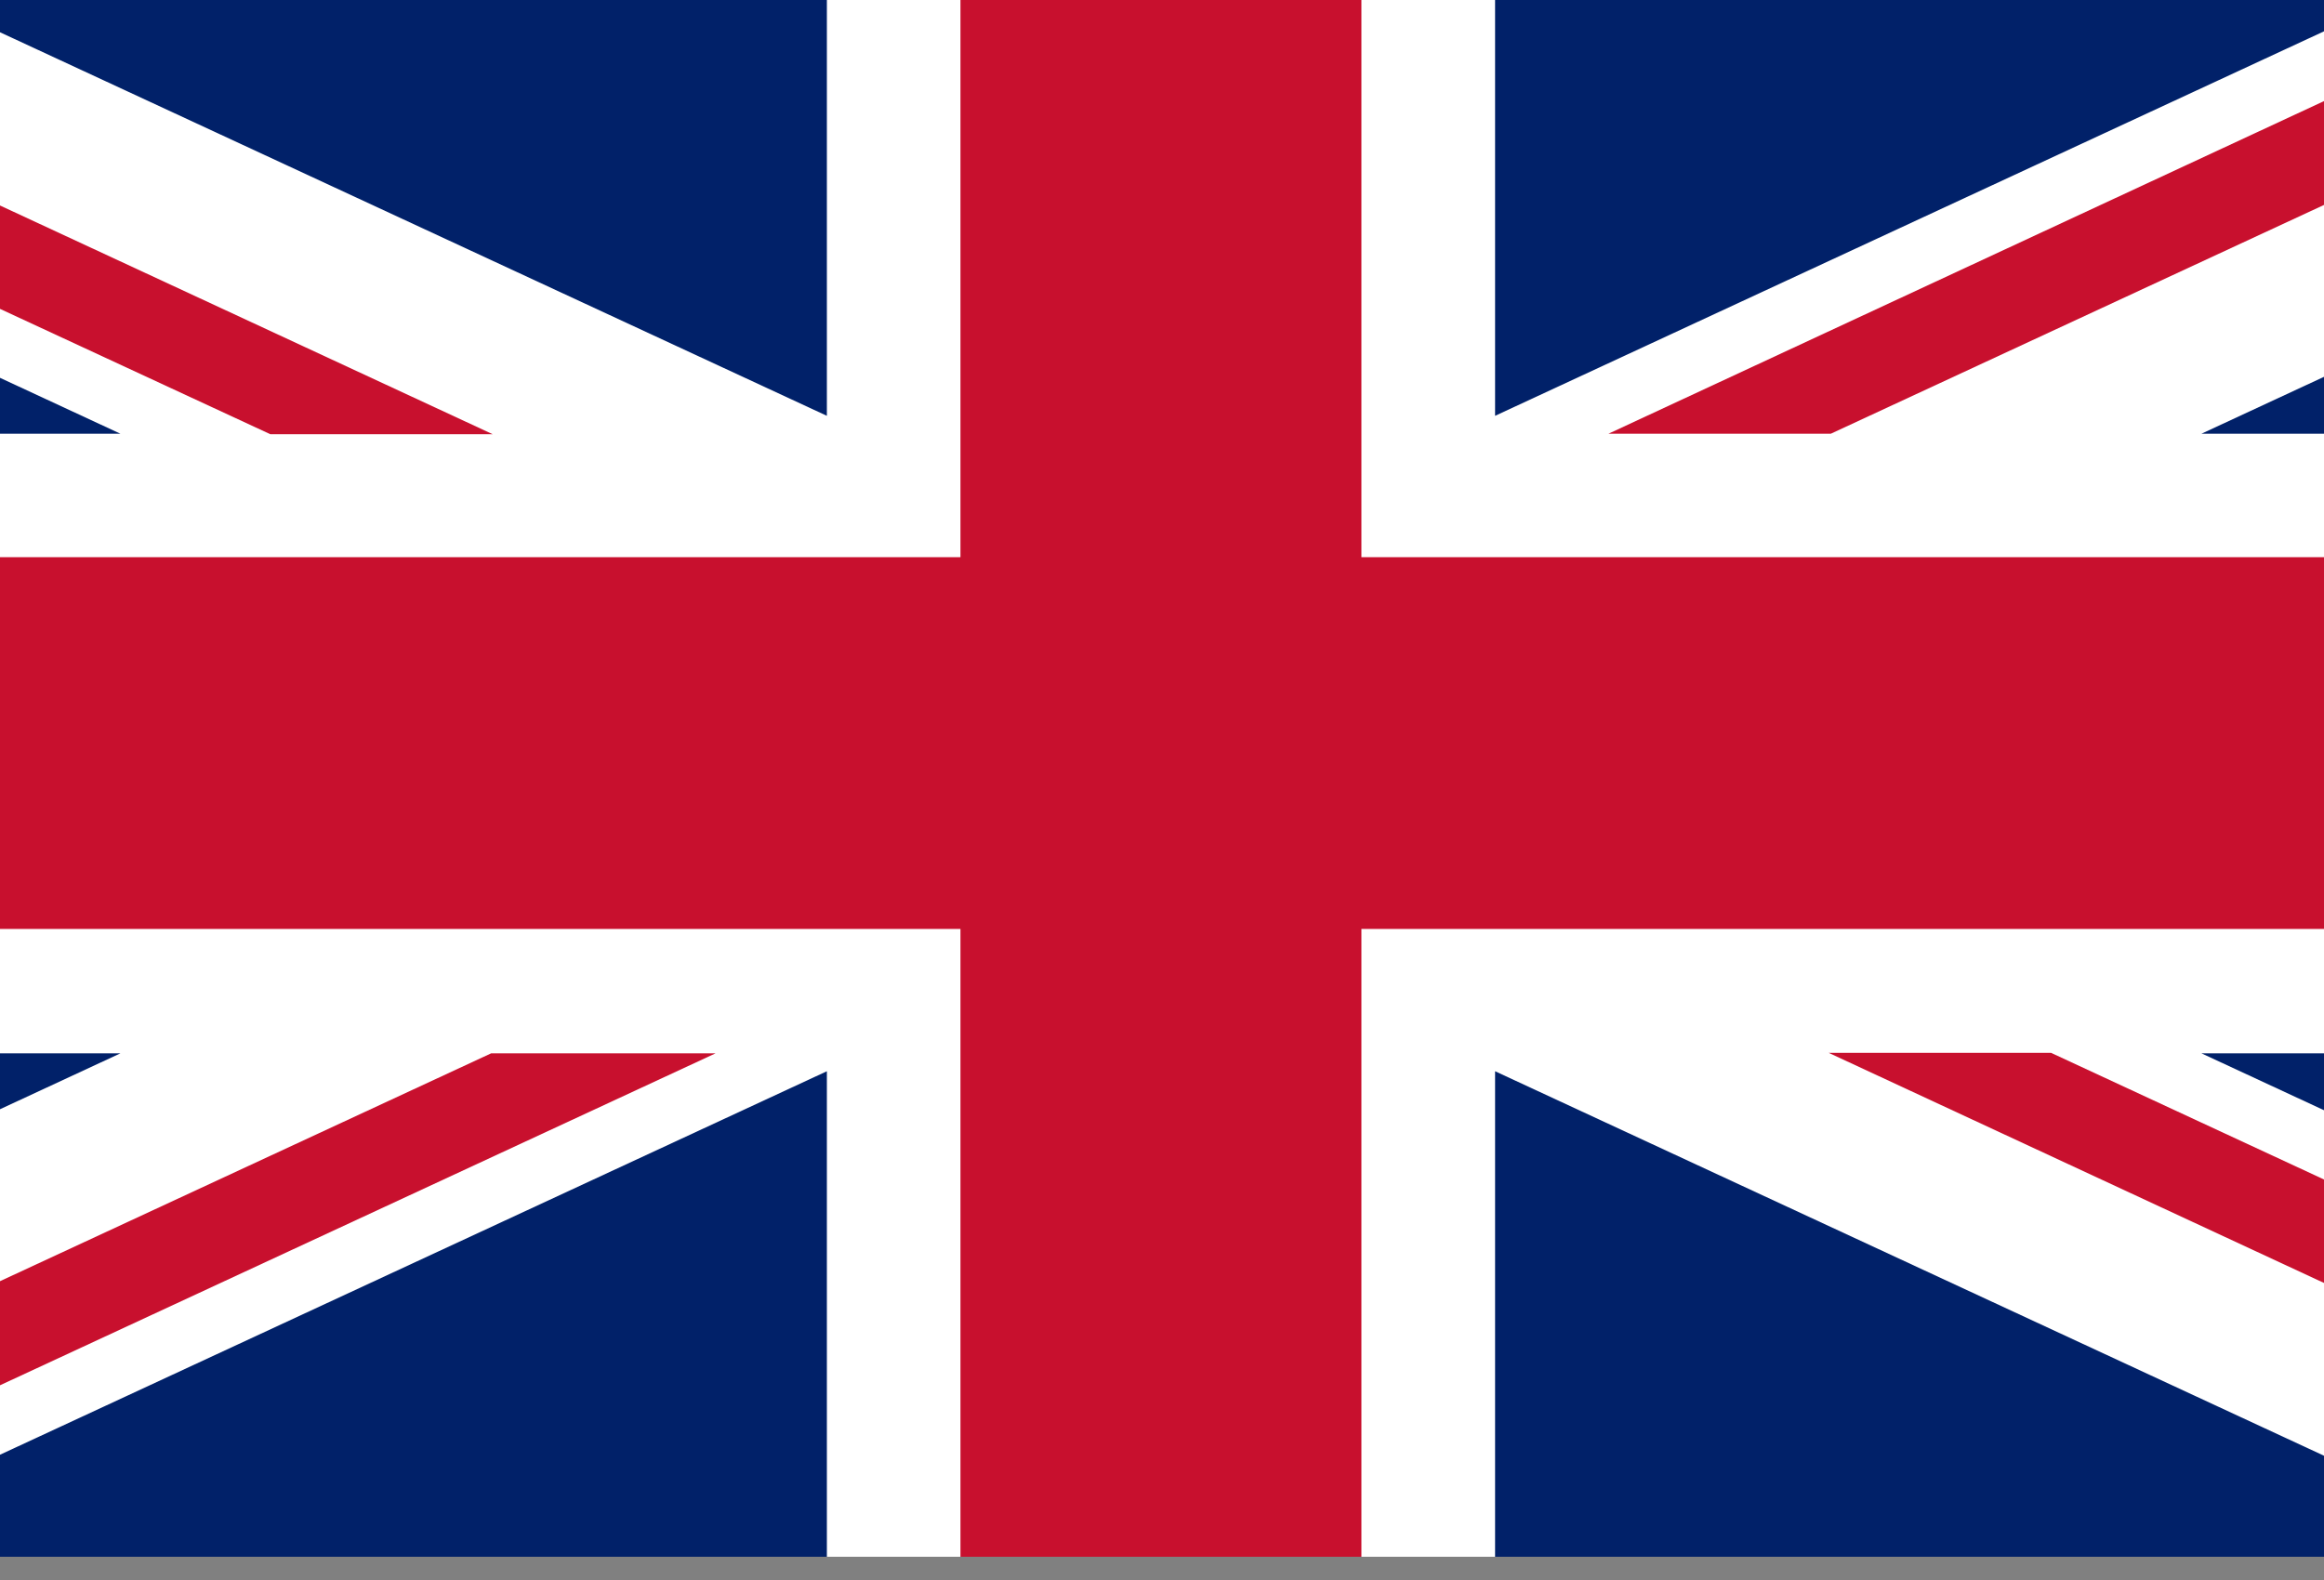 <svg width="25" height="17" viewBox="0 0 25 17" fill="none" xmlns="http://www.w3.org/2000/svg">
<rect x="0" y="0" width="25" height="17" fill="#808080" stroke="none"/>
<g clip-path="url(#clip0_7_42)">
<rect width="25" height="16.75" fill="white"/>
<path d="M10.332 9.995V18H14.645V9.995H28V5.995H14.645V-2H10.332V5.995H-3V9.995H10.332Z" fill="#C8102E"/>
<path d="M16.083 4.474V-2H26.321C27.028 -1.99 27.635 -1.578 27.882 -1L16.083 4.474Z" fill="#012169"/>
<path d="M16.083 11.526V18H26.388C27.068 17.963 27.64 17.557 27.882 17L16.083 11.526Z" fill="#012169"/>
<path d="M8.895 11.526V18H-1.388C-2.068 17.963 -2.646 17.557 -2.882 16.989L8.895 11.526Z" fill="#012169"/>
<path d="M8.895 4.474V-2H-1.321C-2.028 -1.99 -2.641 -1.573 -2.882 -0.99L8.895 4.474Z" fill="#012169"/>
<path d="M-3 4.667H1.296L-3 2.672V4.667Z" fill="#012169"/>
<path d="M28 4.667H23.681L28 2.661V4.667Z" fill="#012169"/>
<path d="M28 11.333H23.681L28 13.338V11.333Z" fill="#012169"/>
<path d="M-3 11.333H1.296L-3 13.328V11.333Z" fill="#012169"/>
<path d="M28 -0.307L17.302 4.667H19.694L28 0.813V-0.307Z" fill="#C8102E"/>
<path d="M7.676 11.333H5.284L-3 15.177V16.297L7.698 11.333H7.676Z" fill="#C8102E"/>
<path d="M2.908 4.672H5.3L-3 0.818V1.932L2.908 4.672Z" fill="#C8102E"/>
<path d="M22.064 11.328H19.672L28 15.198V14.083L22.064 11.328Z" fill="#C8102E"/>
</g>
<defs>
<clipPath id="clip0_7_42">
<rect width="25" height="16.75" fill="white"/>
</clipPath>
</defs>
</svg>
